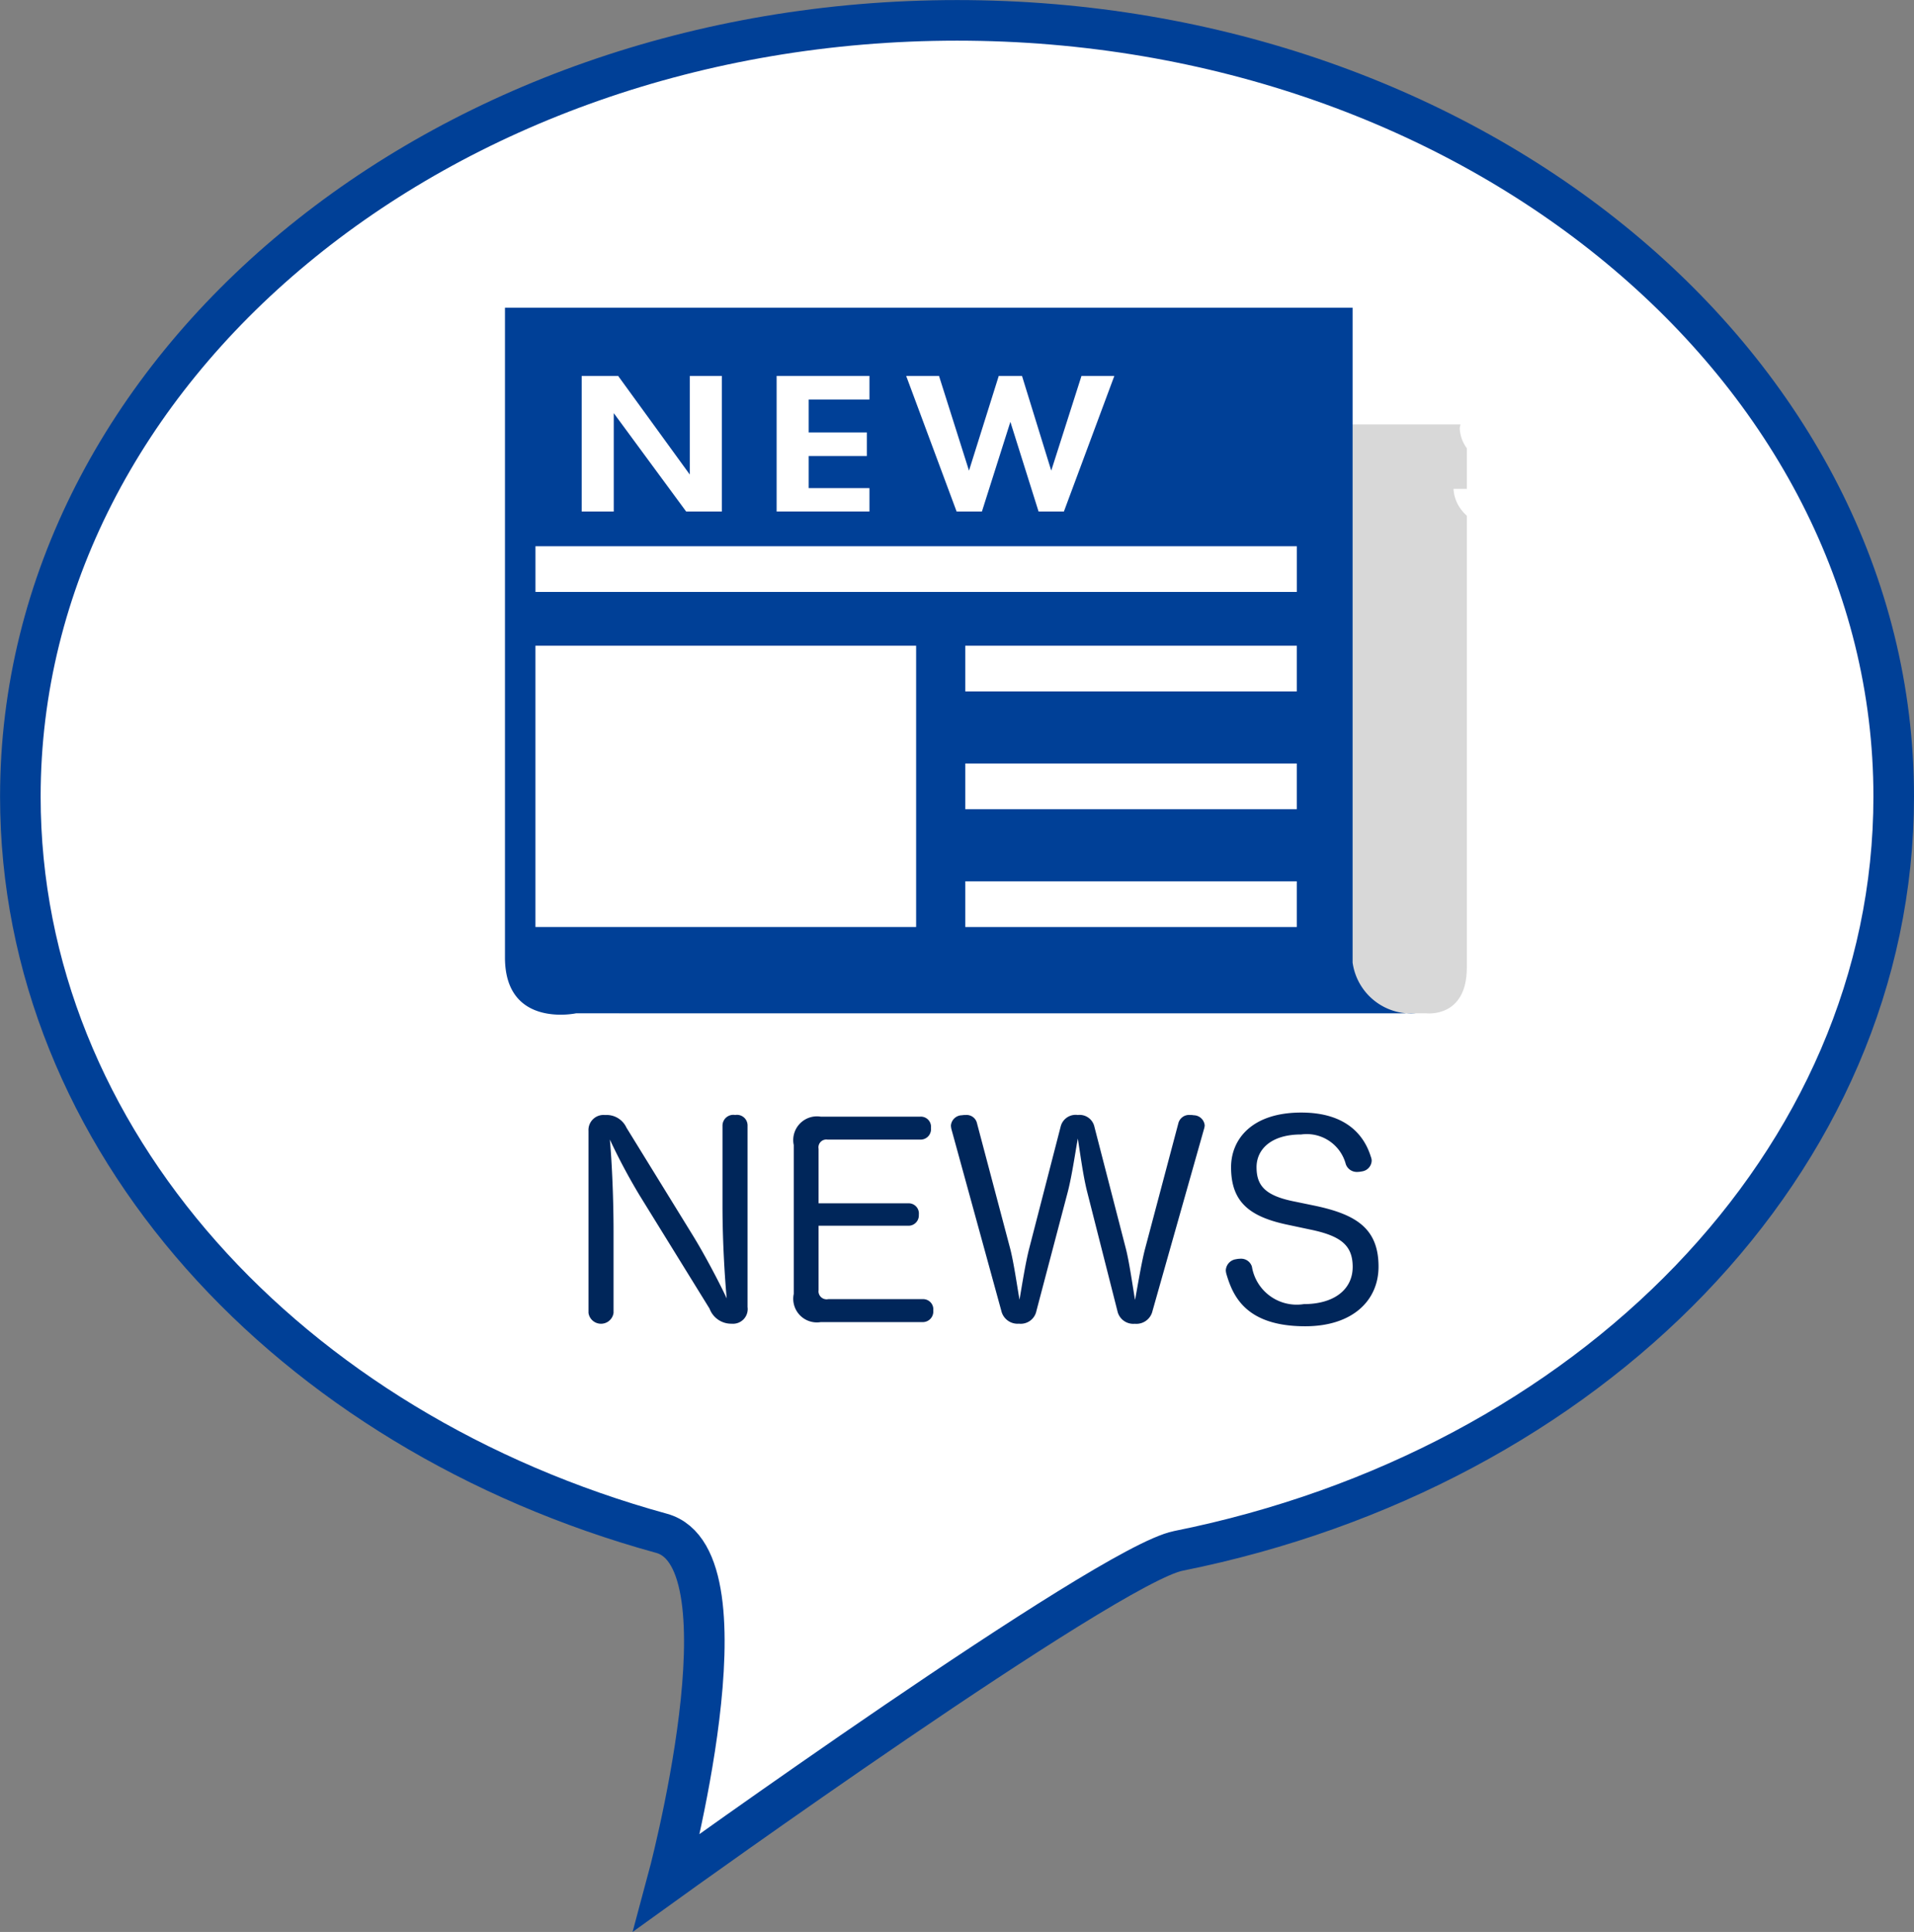 <svg id="レイヤー_1" data-name="レイヤー 1" xmlns="http://www.w3.org/2000/svg" width="94.323" height="95.189" viewBox="0 0 94.323 95.189">
  <rect x="0" y="0" width="94.323" height="95.189" fill="#808080" stroke="none"/>
  <title>baloon_nav-news</title>
  <path d="M865.78,761.356c0,18.01-15.026,33.111-35.258,37.17-3.5.7-25.192,16.319-25.192,16.319s4.307-15.927-.27-17.186c-18.361-5.051-31.6-19.4-31.6-36.3,0-21.122,20.667-38.244,46.162-38.244S865.78,740.234,865.78,761.356Z" transform="translate(-772.457 -722.112)" style="fill: #fff;stroke: #004097;stroke-miterlimit: 10;stroke-width: 2px"/>
  <g>
    <g>
      <path d="M808.062,777.581a0.533,0.533,0,0,1,.624-0.533,0.523,0.523,0,0,1,.611.533v8.932a0.723,0.723,0,0,1-.78.819,1.136,1.136,0,0,1-1.092-.741l-3.445-5.577a29.591,29.591,0,0,1-1.469-2.756c0.078,0.832.182,2.639,0.182,4.55V786.8a0.624,0.624,0,0,1-1.235,0v-8.97a0.742,0.742,0,0,1,.819-0.78,1.075,1.075,0,0,1,1.053.624l3.276,5.317c0.6,0.975,1.326,2.366,1.664,3.094-0.078-.806-0.208-2.691-0.208-4.563v-3.939Z" transform="translate(-772.457 -722.112)" style="fill: #00265a"/>
      <path d="M812.793,785.706a0.4,0.4,0,0,0,.481.416h4.654a0.5,0.5,0,0,1,.52.559,0.519,0.519,0,0,1-.52.572H812.9a1.164,1.164,0,0,1-1.326-1.391V778.53a1.169,1.169,0,0,1,1.326-1.4h4.915a0.5,0.5,0,0,1,.52.559,0.513,0.513,0,0,1-.52.572h-4.576a0.387,0.387,0,0,0-.442.455V781.4h4.433a0.5,0.5,0,0,1,.507.559,0.509,0.509,0,0,1-.507.546h-4.433v3.2Z" transform="translate(-772.457 -722.112)" style="fill: #00265a"/>
      <path d="M823.531,786.707a0.788,0.788,0,0,1-.858.624,0.821,0.821,0,0,1-.871-0.637l-2.457-8.944a1.012,1.012,0,0,1-.026-0.182,0.553,0.553,0,0,1,.546-0.507,0.88,0.88,0,0,1,.182-0.013,0.526,0.526,0,0,1,.559.416l1.625,6.136c0.182,0.689.351,1.885,0.468,2.548,0.117-.676.3-1.846,0.481-2.535l1.547-5.993a0.76,0.76,0,0,1,.845-0.572,0.747,0.747,0,0,1,.819.585l1.547,5.993c0.169,0.65.338,1.859,0.455,2.535,0.13-.7.325-1.885,0.494-2.522l1.638-6.175a0.544,0.544,0,0,1,.585-0.416,0.76,0.76,0,0,1,.169.013,0.552,0.552,0,0,1,.546.494,0.67,0.67,0,0,1-.026.156l-2.548,9a0.813,0.813,0,0,1-.871.624,0.8,0.8,0,0,1-.858-0.637l-1.482-5.837c-0.208-.806-0.351-1.937-0.468-2.652-0.13.715-.286,1.82-0.494,2.626Z" transform="translate(-772.457 -722.112)" style="fill: #00265a"/>
      <path d="M837.259,781.52c2.028,0.429,3.133,1.118,3.133,3,0,1.677-1.287,2.938-3.614,2.938-2.964,0-3.575-1.534-3.887-2.587a0.881,0.881,0,0,1-.026-0.169,0.58,0.58,0,0,1,.494-0.546,1.266,1.266,0,0,1,.221-0.026,0.558,0.558,0,0,1,.572.39,2.237,2.237,0,0,0,2.561,1.846c1.482,0,2.405-.715,2.405-1.833,0-1.066-.585-1.534-2.119-1.846l-1.04-.221c-1.95-.4-2.834-1.144-2.834-2.847,0-1.365,1.014-2.691,3.458-2.691,2.34,0,3.146,1.248,3.432,2.184a0.523,0.523,0,0,1,.039.195,0.555,0.555,0,0,1-.481.521,1.17,1.17,0,0,1-.221.026,0.577,0.577,0,0,1-.572-0.377,1.991,1.991,0,0,0-2.2-1.469c-1.508,0-2.2.754-2.2,1.612,0,0.936.455,1.417,1.911,1.7Z" transform="translate(-772.457 -722.112)" style="fill: #00265a"/>
    </g>
    <path d="M842.742,772.039h-39.77V743.023h41.771v26.765c0,2.5-2,2.25-2,2.25" transform="translate(-772.457 -722.112)" style="fill: #d8d8d8"/>
    <path d="M842.242,772.039h-41.4s-3.5.75-3.5-2.751V737.271h41.772v32.266a2.909,2.909,0,0,0,3.126,2.5" transform="translate(-772.457 -722.112)" style="fill: #004097"/>
    <rect x="26.388" y="26.914" width="37.519" height="2.251" style="fill: #fff"/>
    <rect x="47.569" y="31.815" width="16.337" height="2.251" style="fill: #fff"/>
    <rect x="47.569" y="37.619" width="16.337" height="2.251" style="fill: #fff"/>
    <rect x="47.569" y="43.423" width="16.337" height="2.252" style="fill: #fff"/>
    <polygon points="33.813 25.202 30.246 20.355 30.246 25.202 28.666 25.202 28.666 18.522 30.462 18.522 33.992 23.38 33.992 18.522 35.572 18.522 35.572 25.202 33.813 25.202" style="fill: #fff"/>
    <polygon points="38.273 25.202 38.273 18.522 42.847 18.522 42.847 19.684 39.853 19.684 39.853 21.306 42.72 21.306 42.72 22.468 39.853 22.468 39.853 24.05 42.847 24.05 42.847 25.202 38.273 25.202" style="fill: #fff"/>
    <polygon points="52.43 25.202 51.181 25.202 49.792 20.785 48.39 25.202 47.142 25.202 44.657 18.522 46.275 18.522 47.753 23.189 49.219 18.522 50.365 18.522 51.806 23.189 53.296 18.522 54.915 18.522 52.43 25.202" style="fill: #fff"/>
    <path d="M846.853,748.245c-1.5,0-2.7-.841-2.766-2.044h1.644a1,1,0,0,0,1.16.892,0.988,0.988,0,0,0,1.146-.841c0-1.1-1.988-.941-2.931-1.692a1.779,1.779,0,0,1-.713-1.352,2.267,2.267,0,0,1,2.484-1.9,2.31,2.31,0,0,1,2.523,1.9h-1.631a0.833,0.833,0,0,0-.931-0.751,0.75,0.75,0,0,0-.879.681,0.635,0.635,0,0,0,.089.341,3,3,0,0,0,1.338.59,4.149,4.149,0,0,1,1.453.611,1.7,1.7,0,0,1,.765,1.4,2.5,2.5,0,0,1-2.753,2.163" transform="translate(-772.457 -722.112)" style="fill: #fff"/>
    <rect x="26.387" y="31.815" width="18.76" height="13.859" style="fill: #fff"/>
  </g>
</svg>
